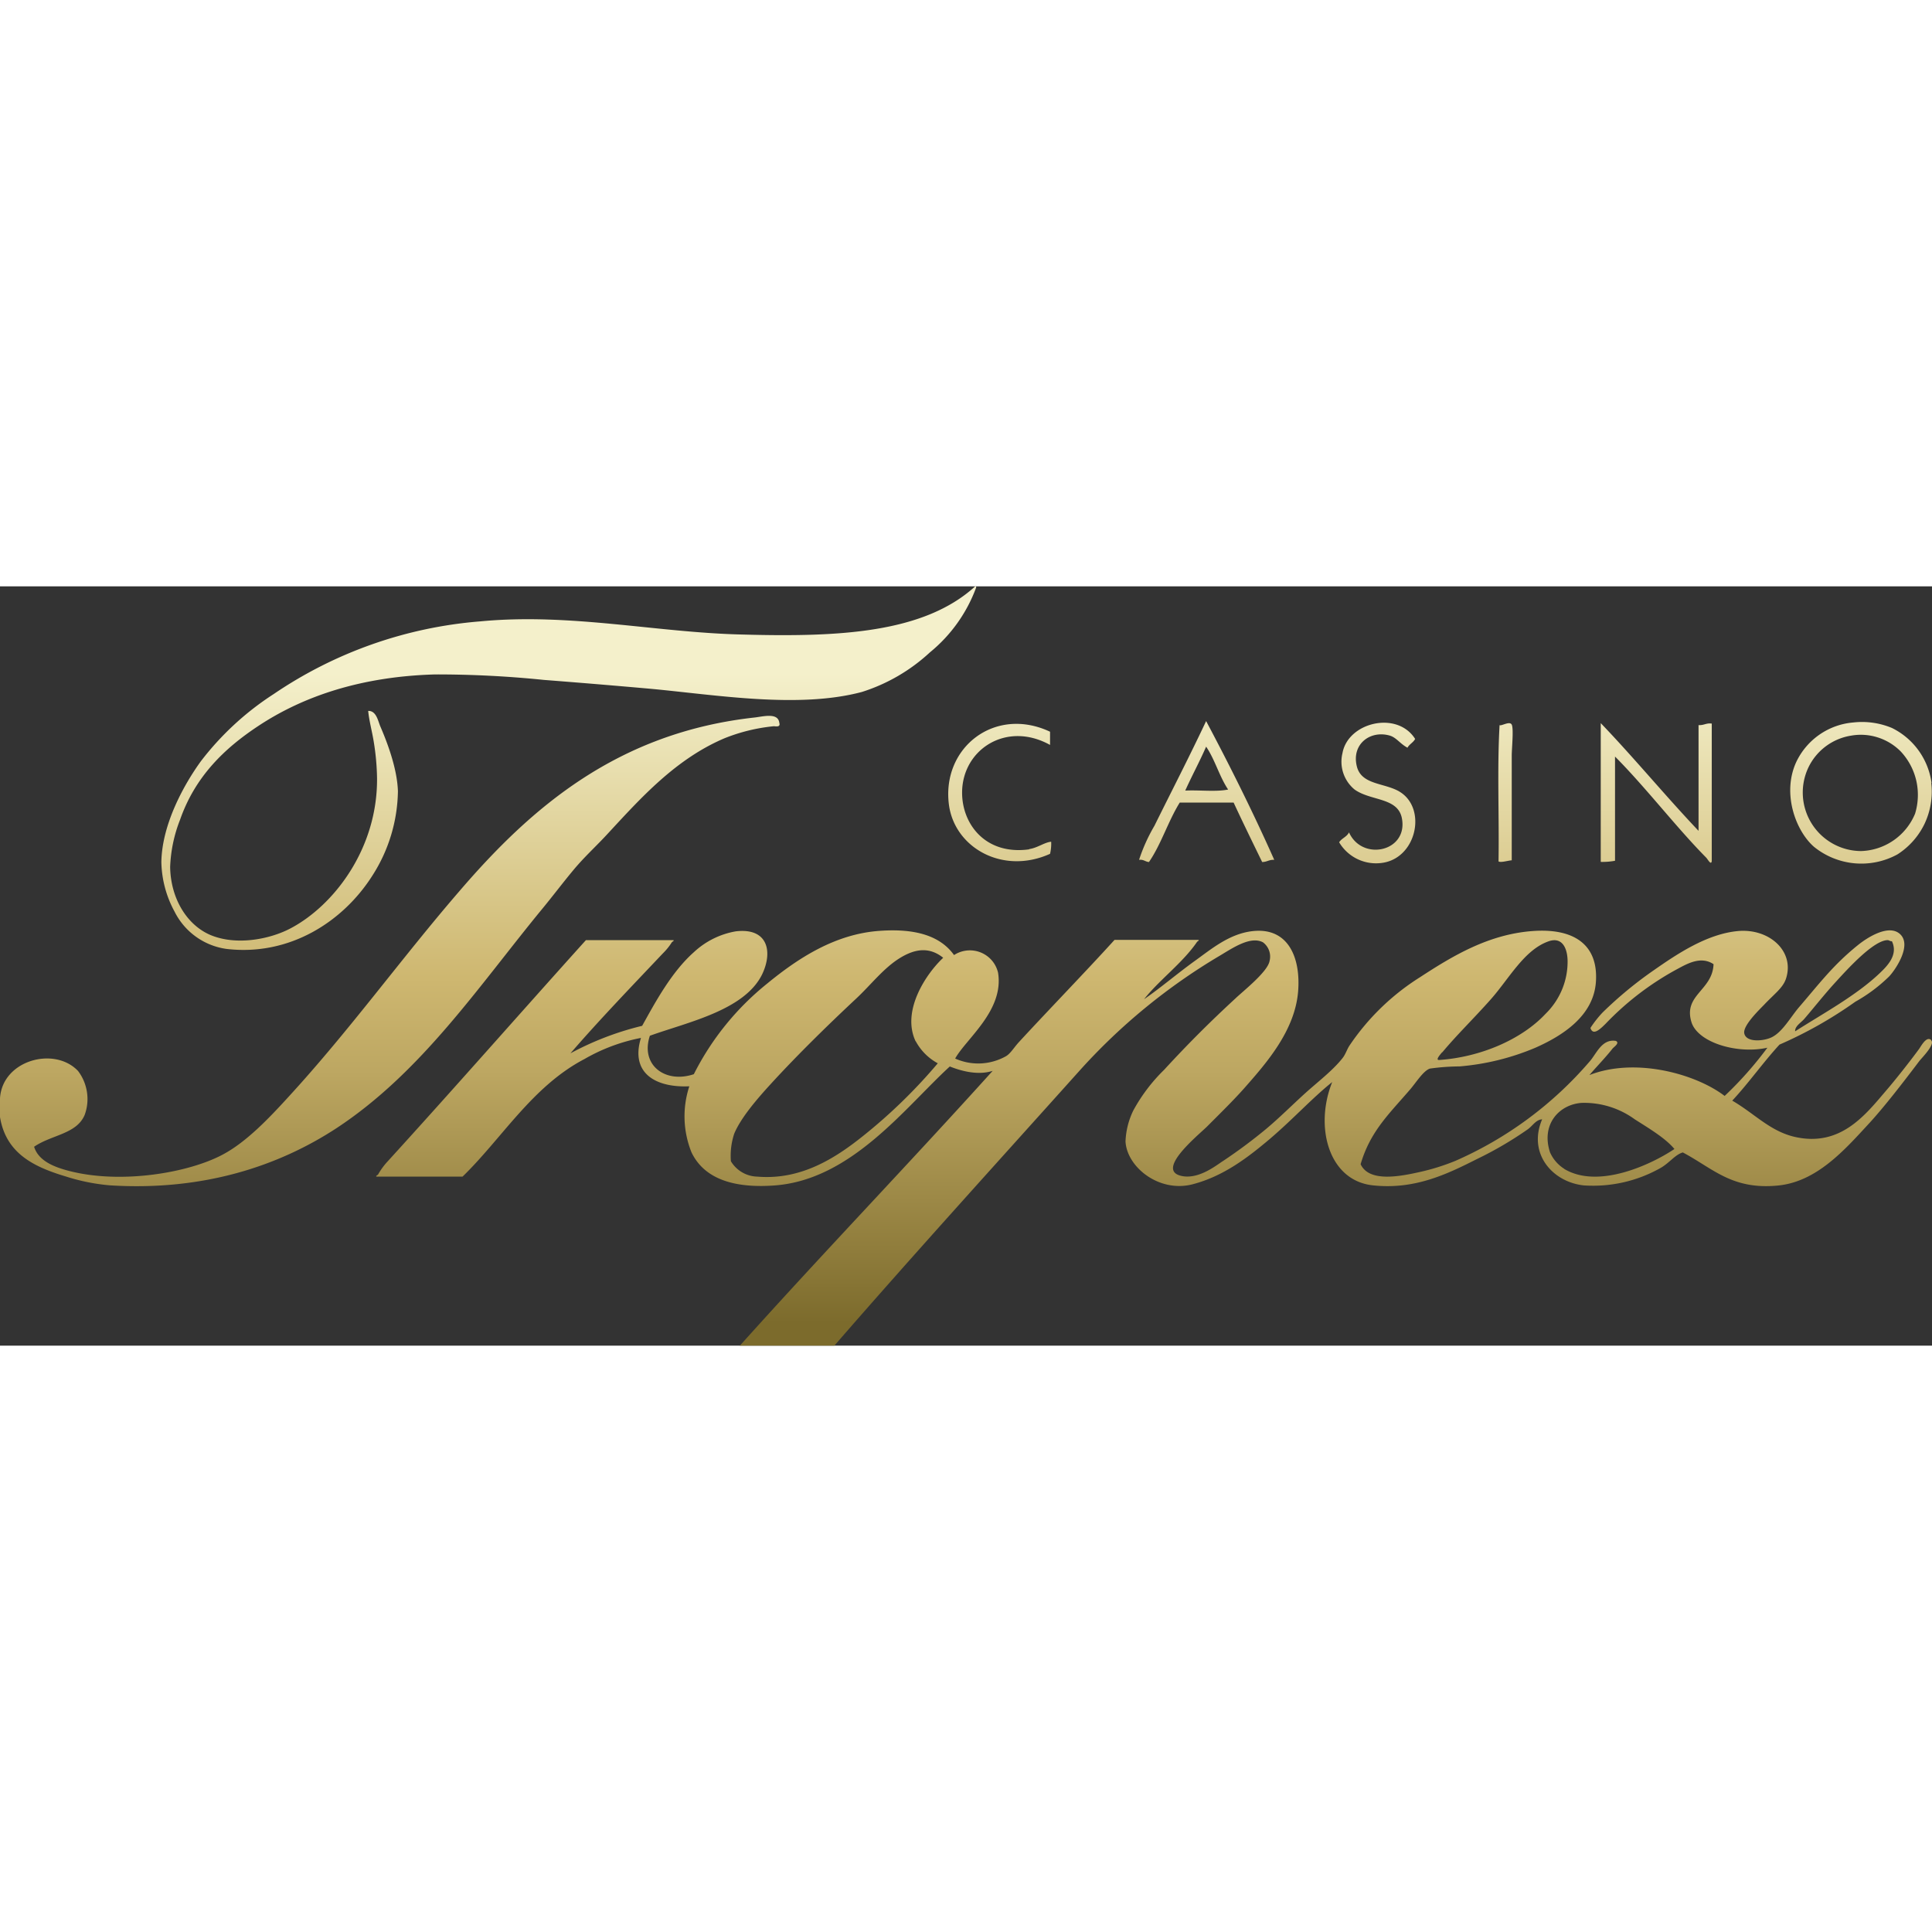 <?xml version="1.0"?>
<svg xmlns="http://www.w3.org/2000/svg" xmlns:xlink="http://www.w3.org/1999/xlink" viewBox="0 0 292.38 114.91" width="90" height="90"><rect x="0" y="0" width="292.38" height="114.91" fill="#333333" stroke="none"/><defs><style>.cls-1{fill-rule:evenodd;fill:url(#&#x411;&#x435;&#x437;&#x44B;&#x43C;&#x44F;&#x43D;&#x43D;&#x44B;&#x439;_&#x433;&#x440;&#x430;&#x434;&#x438;&#x435;&#x43D;&#x442;);}</style><linearGradient id="&#x411;&#x435;&#x437;&#x44B;&#x43C;&#x44F;&#x43D;&#x43D;&#x44B;&#x439;_&#x433;&#x440;&#x430;&#x434;&#x438;&#x435;&#x43D;&#x442;" x1="146.19" y1="-8.38" x2="146.19" y2="119.29" gradientTransform="matrix(1, 0, 0, -1, 0, 115.94)" gradientUnits="userSpaceOnUse"><stop offset="0.1" stop-color="#7c6b2c"/><stop offset="0.19" stop-color="#907d3c"/><stop offset="0.4" stop-color="#bda762"/><stop offset="0.51" stop-color="#ceb770"/><stop offset="0.61" stop-color="#d8c789"/><stop offset="0.87" stop-color="#f4f0cb"/></linearGradient></defs><g id="&#x421;&#x43B;&#x43E;&#x439;_2" data-name="&#x421;&#x43B;&#x43E;&#x439; 2"><g id="&#x421;&#x43B;&#x43E;&#x439;_1-2" data-name="&#x421;&#x43B;&#x43E;&#x439; 1"><path class="cls-1" d="M174.71,36.23a26.32,26.32,0,0,0-2.33,5.16c.7-.09.93.29,1.5.33,1.85-2.69,2.9-6.18,4.66-9h8.15c1.39,3,2.86,6,4.32,9,.72,0,1.06-.38,1.83-.33-3.21-7.21-6.68-14.17-10.31-21C180,25.77,177.25,31.09,174.71,36.23Zm4.66-5.32c1-2.23,2.17-4.37,3.16-6.65,1.33,1.94,2,4.51,3.33,6.49-1.86.38-4.38.05-6.49.16Zm112.94-1.16a10.9,10.9,0,0,0-6-8.32,11.75,11.75,0,0,0-5.83-.83,10.52,10.52,0,0,0-8.65,6c-2.18,4.75-.07,10.4,2.67,12.8a11.38,11.38,0,0,0,12.64,1.17,11.3,11.3,0,0,0,4.13-4.67,11.42,11.42,0,0,0,1-6.15Zm-2.49,4.65a9.15,9.15,0,0,1-8.15,5.66,8.86,8.86,0,0,1-8-12.64,8.67,8.67,0,0,1,6.49-4.83,8.38,8.38,0,0,1,4,.27A8.48,8.48,0,0,1,287.66,25,9.64,9.64,0,0,1,290,29.4,9.75,9.75,0,0,1,289.82,34.4Zm-78-3.32c-2.28-1.37-5.78-1-6.48-3.83-.84-3.34,2-5.53,5-4.66,1,.31,1.53,1.22,2.66,1.83.29-.54.88-.78,1.16-1.33-2.73-4.32-10.18-2.51-11,2.17A5.45,5.45,0,0,0,205,30.75c2.44,1.75,6.52,1.17,7.15,4.32,1,5.07-6,6.61-8,2.16-.31.68-1.11.89-1.49,1.5a6.48,6.48,0,0,0,6.15,3.16c5.54-.43,7.24-8.26,3-10.81ZM257.05,21V37c-5.05-5.32-9.71-11-14.8-16.3v21a10.44,10.44,0,0,0,2.16-.17V25.76c4.67,4.69,9.21,10.65,13.8,15.3.22.22.75,1.24.84.5V20.77C258.21,20.65,257.89,21.05,257.05,21Zm-101.3,18.8c-6.6.91-10.19-3.82-10.15-8.65.05-6.45,6.69-10.82,13.31-7.15V22c-8.32-3.91-16.4,2.36-15.31,11,.83,6.52,8.11,10.72,15.31,7.48a6.65,6.65,0,0,0,.17-1.83c-1,.08-2.08.94-3.33,1.11ZM226.94,21c-.38,6.54-.05,13.81-.16,20.63.37.21,1.36-.12,2-.17V25.59c0-1,.31-4.05,0-4.66S227.2,21.19,226.94,21ZM34.27,54.87C43.89,56,52,50.68,56.39,43.72A24.25,24.25,0,0,0,60.22,31c-.11-3.36-1.54-7.21-2.67-9.82-.34-.79-.59-2.37-1.83-2.33.15,1.54.59,3.09.84,4.66a37.35,37.35,0,0,1,.5,5.49c.1,10.76-6.61,19.38-13.15,22.79-3.1,1.62-8.11,2.6-12,1-3.65-1.52-6.09-5.6-6.16-10.32a21.65,21.65,0,0,1,1.5-7.15C29.55,28.74,34,24.5,39.06,21.15c7-4.64,15.84-7.51,26.78-7.82a158.92,158.92,0,0,1,16.47.83q8.13.63,16,1.33c10,.92,22.46,3.06,32.1.5a27.17,27.17,0,0,0,10.32-6,22.86,22.86,0,0,0,7-9.82c0-.1,0-.2-.16-.16C139.8,7.08,127,7.7,112.28,7.29,99.41,7,86.3,4,72.69,5.3a64.71,64.71,0,0,0-31.27,11,43.7,43.7,0,0,0-11,10.14c-2.53,3.48-5.92,9.53-6,15.31a16.32,16.32,0,0,0,2,7.48,10.38,10.38,0,0,0,7.85,5.64Zm47.74-6c1.65-2,3.15-4,4.82-6s3.46-3.6,5.17-5.47C97,32,102.25,26.14,109.62,23a27.12,27.12,0,0,1,7.48-1.83c.26,0,1.05.2.84-.5-.17-1.57-2.33-1-3.66-.83-20.81,2.27-33.9,13.64-44.75,26.28C60.72,56.32,53.06,67,43.75,77.16c-3,3.29-6.41,6.89-10,8.81-5.15,2.78-15.39,4.54-23.29,2.5-2.24-.58-4.63-1.5-5.3-3.66C7.78,83,11.59,82.9,12.81,80a6.92,6.92,0,0,0,.35-3.46,7,7,0,0,0-1.35-3.2C8.23,69.56.34,71.71,0,77.49v2.83c.9,5.44,5,7.51,10,9a30.16,30.16,0,0,0,6.65,1.33c14.26.89,25.63-3,34.27-8.65C63.78,73.54,72.39,60.58,82,48.88Zm210.25,19.8c-.7-.69-1.54.93-1.83,1.33-1.35,1.85-3.64,4.75-5,6.32-3.14,3.68-6.9,8.56-13.8,7-3.77-.86-6.11-3.54-9.48-5.49,2.51-2.69,4.65-5.76,7.15-8.48a63.33,63.33,0,0,0,11.48-6.49A24.07,24.07,0,0,0,285.93,59c1-1.1,3.37-4.64,1.67-6.32s-5.05.48-6.49,1.66c-3.71,3-5.77,5.77-8.82,9.31-1.34,1.56-2.6,3.93-4.32,4.66-1.26.54-3.72.71-4-.66-.24-1.17,2.31-3.61,3-4.33,1.64-1.73,2.87-2.56,3.33-4,1.31-4.13-2.58-7.6-7.32-7.15s-9.3,3.55-12.81,6a59.38,59.38,0,0,0-7.65,6.33,16.47,16.47,0,0,0-1.83,2.33c.38,1.23,1.45.21,2.33-.67a43.71,43.71,0,0,1,10.64-8.15c1.54-.82,3.68-2.15,5.66-.83-.15,4-4.64,4.64-3.33,8.81,1,3.07,6.94,4.84,11.48,3.83a55.38,55.38,0,0,1-6.47,7.3c-4.41-3.37-13.55-5.87-20.46-3.16,1-1.19,2.42-2.63,3.49-4,.2-.25,1.16-.86.5-1.17-2.15-.34-2.94,2-4,3.16a56.82,56.82,0,0,1-20.29,15,33.26,33.26,0,0,1-5.33,1.67c-3.07.69-7.72,1.6-9-1.17,1.47-5,4.3-7.59,7.49-11.31.87-1,2-2.84,3-3.16a33.79,33.79,0,0,1,4.49-.33,37.33,37.33,0,0,0,11.48-2.83c4.08-1.81,8.82-4.8,9.15-10,.37-5.71-3.47-8.13-9.65-7.65-6.67.51-12.08,3.79-17,7a35.85,35.85,0,0,0-10.64,10.32c-.37.55-.59,1.29-1,1.83-1.49,1.93-3.83,3.68-5.82,5.49s-3.8,3.63-5.82,5.32a77.57,77.57,0,0,1-6.45,4.8c-1,.63-3.59,2.77-6.16,2.33-4.35-.75,2.26-6.11,3.66-7.48,2-2,4.16-4.13,5.66-5.83,3.32-3.77,7.66-8.68,8.15-14.63.41-5-1.41-9.72-6.82-9.15-3.64.38-6.42,2.82-9,4.65-2.74,2-5.16,4.07-7.49,5.66,2.26-2.88,5.8-5.45,8-8.65,0-.08.63-.35,0-.33H168.67c-4.26,4.7-9.76,10.36-14.47,15.47-.75.81-1.28,1.76-2,2.16a8.67,8.67,0,0,1-3.79,1.07,8.56,8.56,0,0,1-3.86-.74c1.66-3,7.43-7.28,6.49-13a4.4,4.4,0,0,0-.94-1.85,4.39,4.39,0,0,0-5.72-.81c-2.09-2.92-5.86-4.06-11.31-3.66-6.68.48-12.24,4.09-17,8A41.62,41.62,0,0,0,105,73.83c-4.38,1.46-8.12-1.43-6.65-5.82,5.67-2.05,14.34-3.83,17-9.32,1.62-3.4.87-7.06-4-6.48A12.39,12.39,0,0,0,105,55.37c-3.38,3-5.83,7.56-7.82,11.14a44.9,44.9,0,0,0-10.85,4.16c4.32-5,9.29-10.16,14-15.14a9.28,9.28,0,0,0,1.34-1.66c.06-.1.63-.36,0-.33h-13c-9.91,11-20,22.51-30.11,33.6A10.49,10.49,0,0,0,57.22,89c0,.06-.67.37,0,.33H70c6-5.83,10.56-13.67,18.46-17.8A27.49,27.49,0,0,1,97,68.34c-1.66,5.39,2.3,7.55,7.32,7.32a14.57,14.57,0,0,0,.33,10c2,4.16,6.67,5.45,12.64,5,11.6-.89,19.71-11.83,26.45-18,1.75.7,4.29,1.38,6.49.66-12.62,14-25.68,27.56-38.26,41.59h14.3C138,101.4,150.73,87.39,163.2,73.49a90.64,90.64,0,0,1,21.44-17.62c1.9-1.13,4.61-3,6.49-2a2.69,2.69,0,0,1,1,2.83c-.28,1.63-4,4.55-5.15,5.65-3.9,3.6-7.2,6.89-10.81,10.82a25.92,25.92,0,0,0-4.66,6.15A11.71,11.71,0,0,0,170.33,84c.2,3.89,5.09,7.8,10.15,6.49,4.73-1.23,8.42-4.11,11.64-6.82,3.53-3,6.46-6.23,9.49-8.65-2.7,6.72-.58,14.91,6.15,15.63,6.37.69,11.28-1.72,15.8-4a55.4,55.4,0,0,0,7.66-4.49c.74-.54,1.23-1.45,2.16-1.5-2.21,5.18,1.57,9.5,6.32,10A20.76,20.76,0,0,0,251.34,88c1.35-.79,2.17-2,3.33-2.33,4.59,2.43,7.46,5.71,14.47,5,5.81-.6,10-5.36,13.64-9.31,2.23-2.4,5.19-6.22,7.65-9.48.34-.46,2.47-2.55,1.83-3.17ZM273,65.52c1.52-1.76,3.06-3.74,4.82-5.66s5.67-6.26,7.82-6.32c.3,0,.35.19.67.16,1,2.07-.71,3.76-1.83,4.83-3.59,3.42-8.63,6.13-12.81,8.81C271.62,66.59,272.46,66.1,273,65.52Zm-54.73,5c2.18-2.62,4.82-5.18,7.32-8,2.8-3.15,5.09-7.55,8.82-8.82,1.87-.63,2.74.83,2.82,2.83a11,11,0,0,1-.81,4.42,11.11,11.11,0,0,1-2.51,3.73c-3.6,3.86-9.8,6.57-16.14,7-.58,0,.23-.87.47-1.17Zm-79.68-1.67a8.21,8.21,0,0,0,3.33,3.33,80.56,80.56,0,0,1-11.31,11c-4.26,3.41-9.44,6.7-16,6.15a4.79,4.79,0,0,1-4-2.33,10.66,10.66,0,0,1,.5-4.16c1-2.4,3.43-5.23,5.49-7.48,4-4.38,8.72-9,13-13,2.27-2.13,4.14-4.62,6.65-6.15,2.19-1.33,4.36-1.71,6.49,0-2.56,2.39-6.35,8-4.18,12.63Zm98.14,19.3a5.64,5.64,0,0,1-2.16-2.5c-1.4-4.29,1.46-7.28,4.83-7.48a13,13,0,0,1,8,2.49c2.35,1.49,4.66,2.88,6,4.49-3.62,2.42-11.58,6.1-16.7,3Z"/></g></g></svg>
